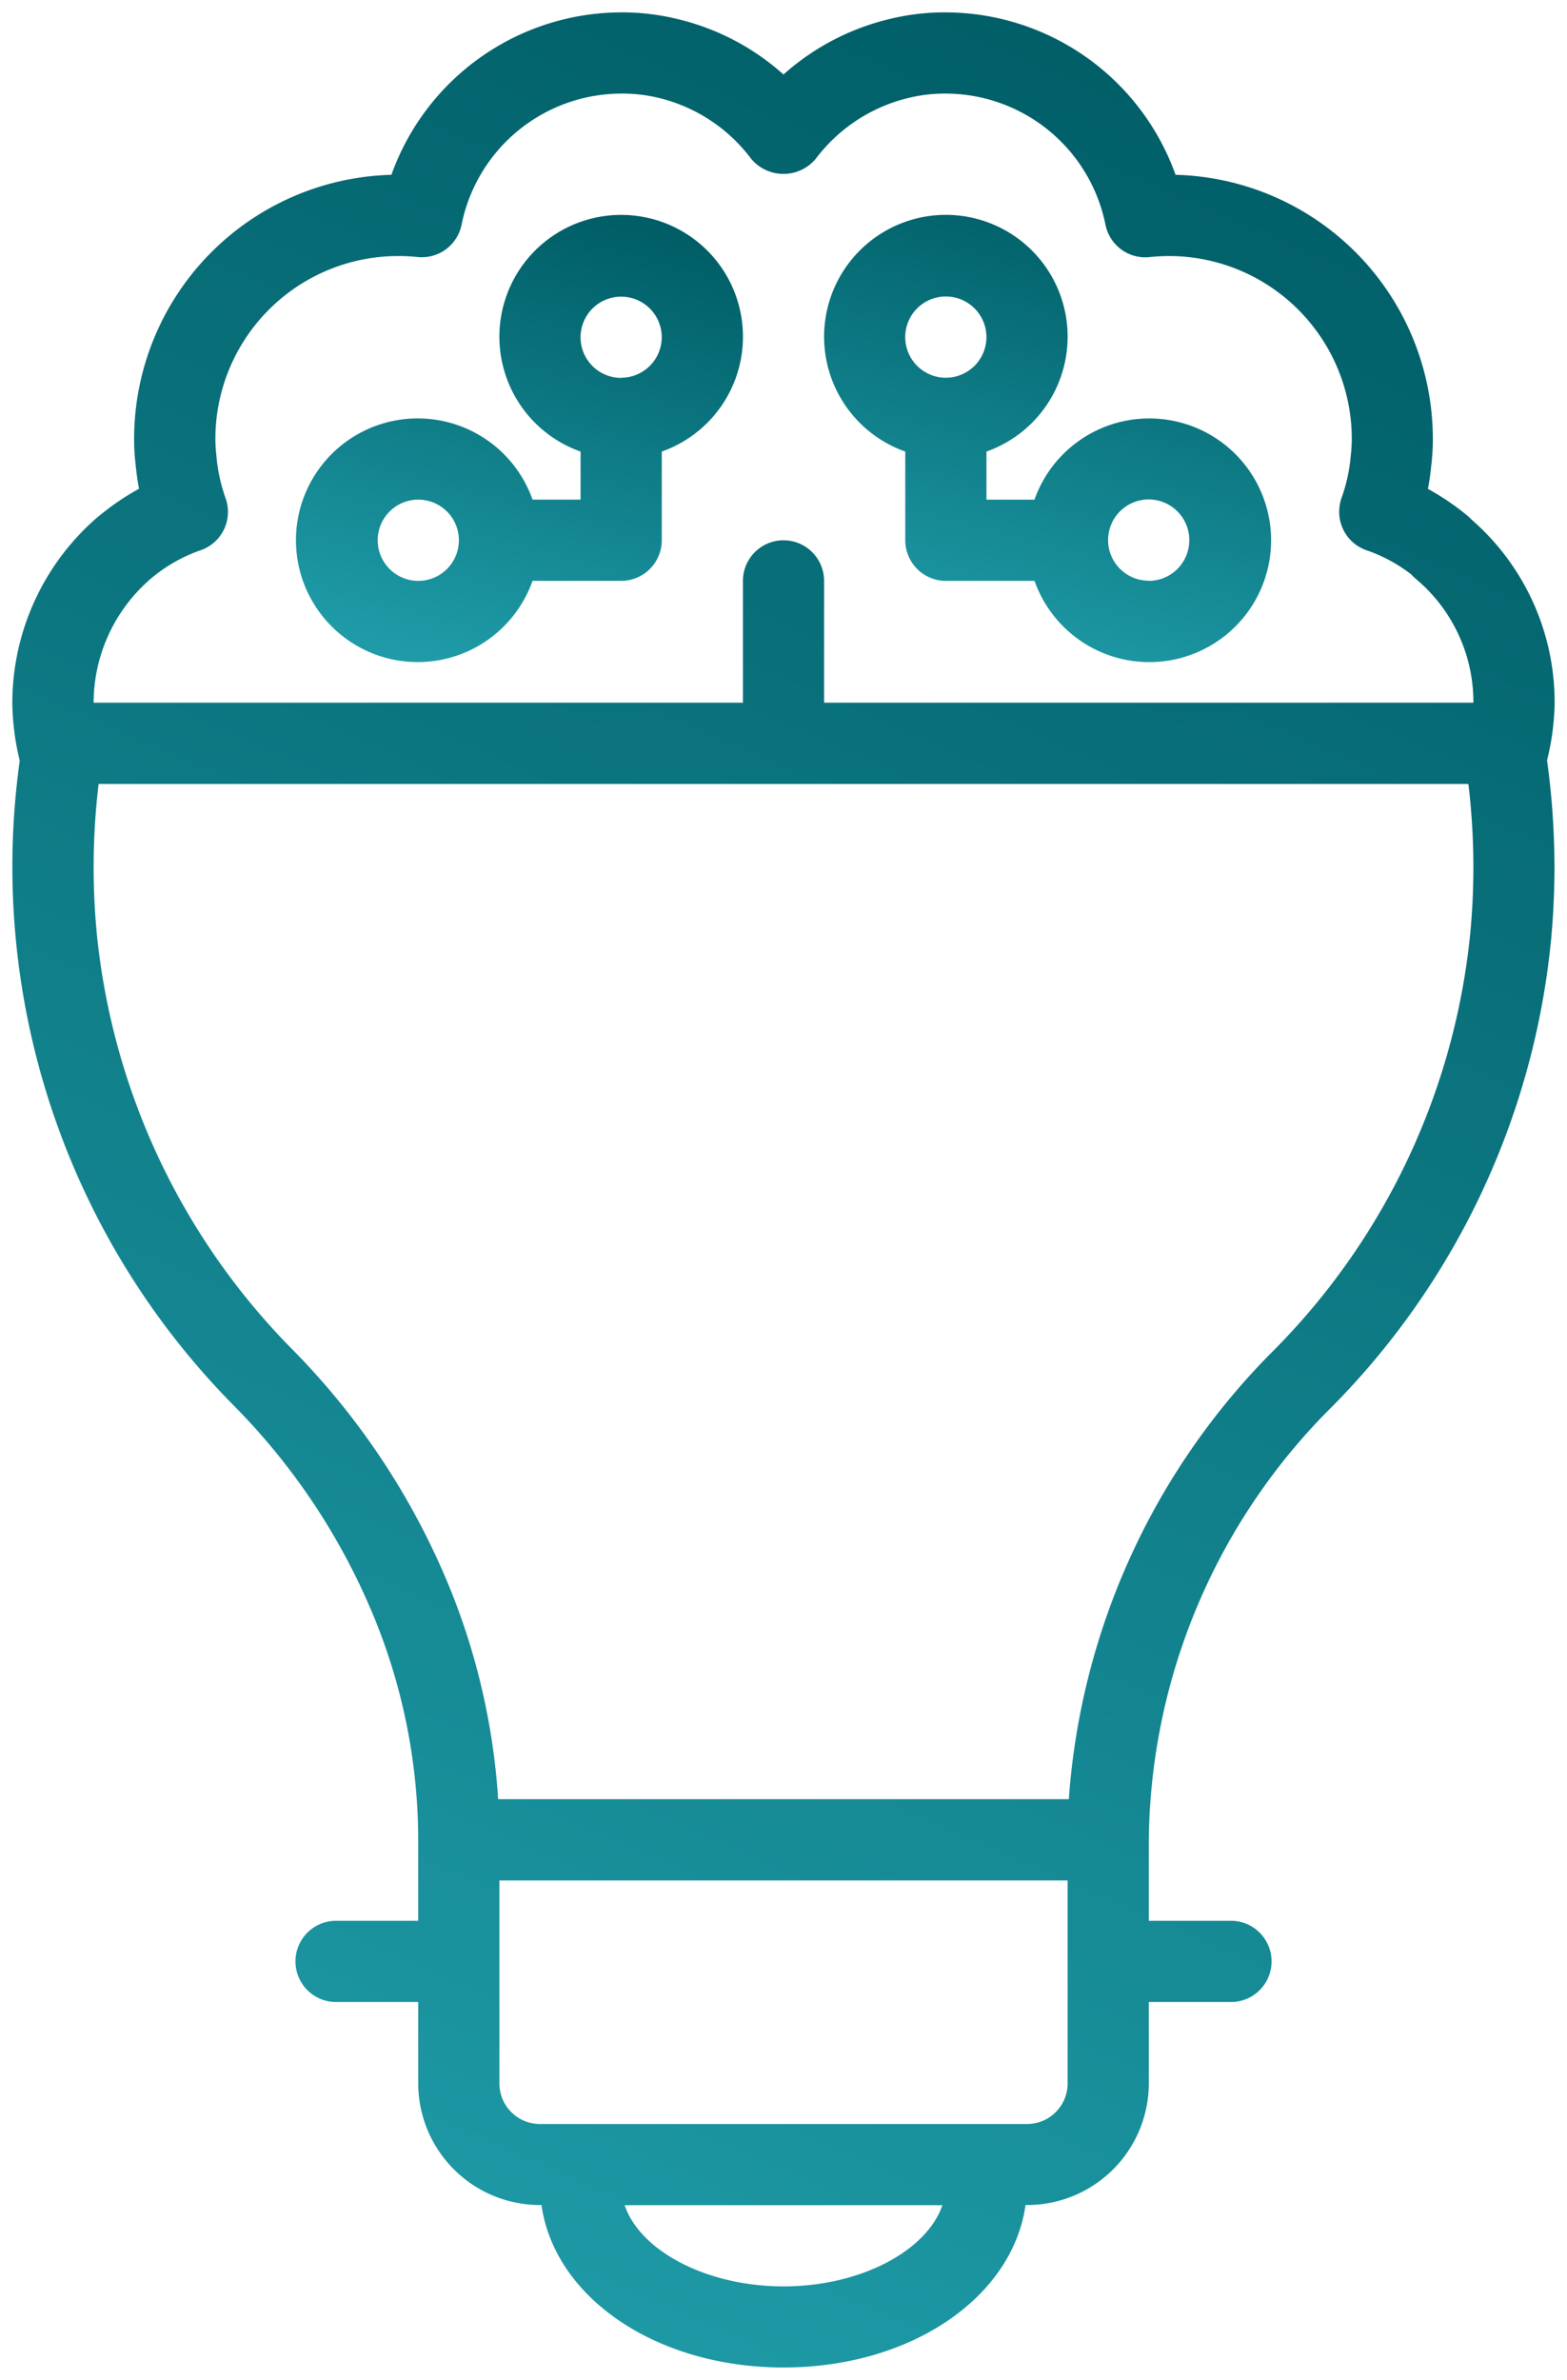 <svg xmlns="http://www.w3.org/2000/svg" xmlns:xlink="http://www.w3.org/1999/xlink" width="63.341" height="96.152" viewBox="0 0 63.341 96.152"><defs><style>.a{stroke:rgba(0,0,0,0);fill:url(#a);}</style><linearGradient id="a" x1="0.362" y1="1" x2="0.638" gradientUnits="objectBoundingBox"><stop offset="0" stop-color="#1e9ba7"/><stop offset="1" stop-color="#005e67"/></linearGradient></defs><g transform="translate(-39.316 -39.5)"><path class="a" d="M102.157,67.889a9.779,9.779,0,0,0-3.361-7.4,1.606,1.606,0,0,0-.175-.164,10.056,10.056,0,0,0-1.586-1.074c.062-.326.109-.654.139-.984a8.628,8.628,0,0,0,.06-1.041,10.676,10.676,0,0,0-10.4-10.664A9.891,9.891,0,0,0,77.549,40a9.309,9.309,0,0,0-2.225.256,9.864,9.864,0,0,0-4.338,2.254,9.814,9.814,0,0,0-4.312-2.247A9.323,9.323,0,0,0,64.424,40a9.889,9.889,0,0,0-9.287,6.563,10.676,10.676,0,0,0-10.4,10.664,8.318,8.318,0,0,0,.055.984c.033.355.081.7.144,1.041h-.011a10.105,10.105,0,0,0-1.557,1.055l-.018.011-.021.015a9.923,9.923,0,0,0-3.515,7.556,10.268,10.268,0,0,0,.3,2.343A30.951,30.951,0,0,0,48.771,96.29a26.411,26.411,0,0,1,5.468,8.077,23.8,23.8,0,0,1,1.982,9.457V117.1h-3.28a1.641,1.641,0,1,0,0,3.281h3.28v3.281a4.922,4.922,0,0,0,4.923,4.921h.06c.529,3.739,4.635,6.563,9.783,6.563s9.254-2.824,9.783-6.563h.06a4.922,4.922,0,0,0,4.923-4.921v-3.281h3.28a1.641,1.641,0,1,0,0-3.281h-3.28v-3.281A25.016,25.016,0,0,1,93.2,96.289a31.088,31.088,0,0,0,8.814-18.83,31.418,31.418,0,0,0-.164-7.239A10.22,10.22,0,0,0,102.157,67.889ZM70.987,131.87c-3.109,0-5.8-1.436-6.422-3.281H77.409C76.782,130.434,74.1,131.87,70.987,131.87Zm11.484-8.2a1.64,1.64,0,0,1-1.641,1.64H61.144a1.64,1.64,0,0,1-1.641-1.64v-8.2H82.471Zm16.28-46.514a27.8,27.8,0,0,1-7.886,16.836,28.462,28.462,0,0,0-8.345,18.195H59.452a27.265,27.265,0,0,0-2.2-9.117,29.658,29.658,0,0,0-6.143-9.078,27.8,27.8,0,0,1-7.886-16.836,28.105,28.105,0,0,1,.08-5.983H98.671A28.106,28.106,0,0,1,98.751,77.153ZM72.627,67.889V62.968a1.64,1.64,0,1,0-3.28,0v4.921H43.1a6.628,6.628,0,0,1,2.338-5.032,6.36,6.36,0,0,1,1.98-1.125,1.638,1.638,0,0,0,1.012-2.116,6.81,6.81,0,0,1-.37-1.75,5.7,5.7,0,0,1-.038-.64A7.391,7.391,0,0,1,55.4,49.844a7.814,7.814,0,0,1,.794.039,1.639,1.639,0,0,0,1.781-1.313,6.6,6.6,0,0,1,6.447-5.289,6.169,6.169,0,0,1,1.477.164,6.6,6.6,0,0,1,3.773,2.461,1.7,1.7,0,0,0,2.625,0,6.619,6.619,0,0,1,3.794-2.461,6.087,6.087,0,0,1,1.456-.164A6.6,6.6,0,0,1,84,48.574a1.64,1.64,0,0,0,1.781,1.312c.263-.027.529-.041.794-.042a7.391,7.391,0,0,1,7.383,7.383,6.156,6.156,0,0,1-.043.69,6.653,6.653,0,0,1-.366,1.685,1.719,1.719,0,0,0-.1.578,1.64,1.64,0,0,0,1.112,1.553,6.333,6.333,0,0,1,1.8.973,1.8,1.8,0,0,0,.182.177,6.5,6.5,0,0,1,2.331,5.006Z"/><path class="a" d="M97.738,71.922a4.921,4.921,0,0,0-1.64,9.561v1.942H94.156a4.922,4.922,0,1,0,0,3.281h3.583a1.641,1.641,0,0,0,1.641-1.64V81.483a4.921,4.921,0,0,0-1.641-9.561Zm-8.2,14.785a1.641,1.641,0,1,1,1.641-1.64A1.641,1.641,0,0,1,89.536,86.707Zm8.2-8.2a1.641,1.641,0,1,1,1.641-1.64A1.641,1.641,0,0,1,97.738,78.5Z" transform="translate(-33.314 -23.74)"/><path class="a" d="M181.793,80.216a4.921,4.921,0,0,0-5.472,3.21h-1.942V81.483a4.922,4.922,0,1,0-3.281,0v3.584a1.641,1.641,0,0,0,1.641,1.64h3.583a4.922,4.922,0,1,0,5.472-6.491ZM172.738,78.5a1.641,1.641,0,1,1,1.64-1.64A1.641,1.641,0,0,1,172.738,78.5Zm8.2,8.2a1.641,1.641,0,1,1,1.64-1.64A1.641,1.641,0,0,1,180.941,86.707Z" transform="translate(-95.189 -23.74)"/></g></svg>